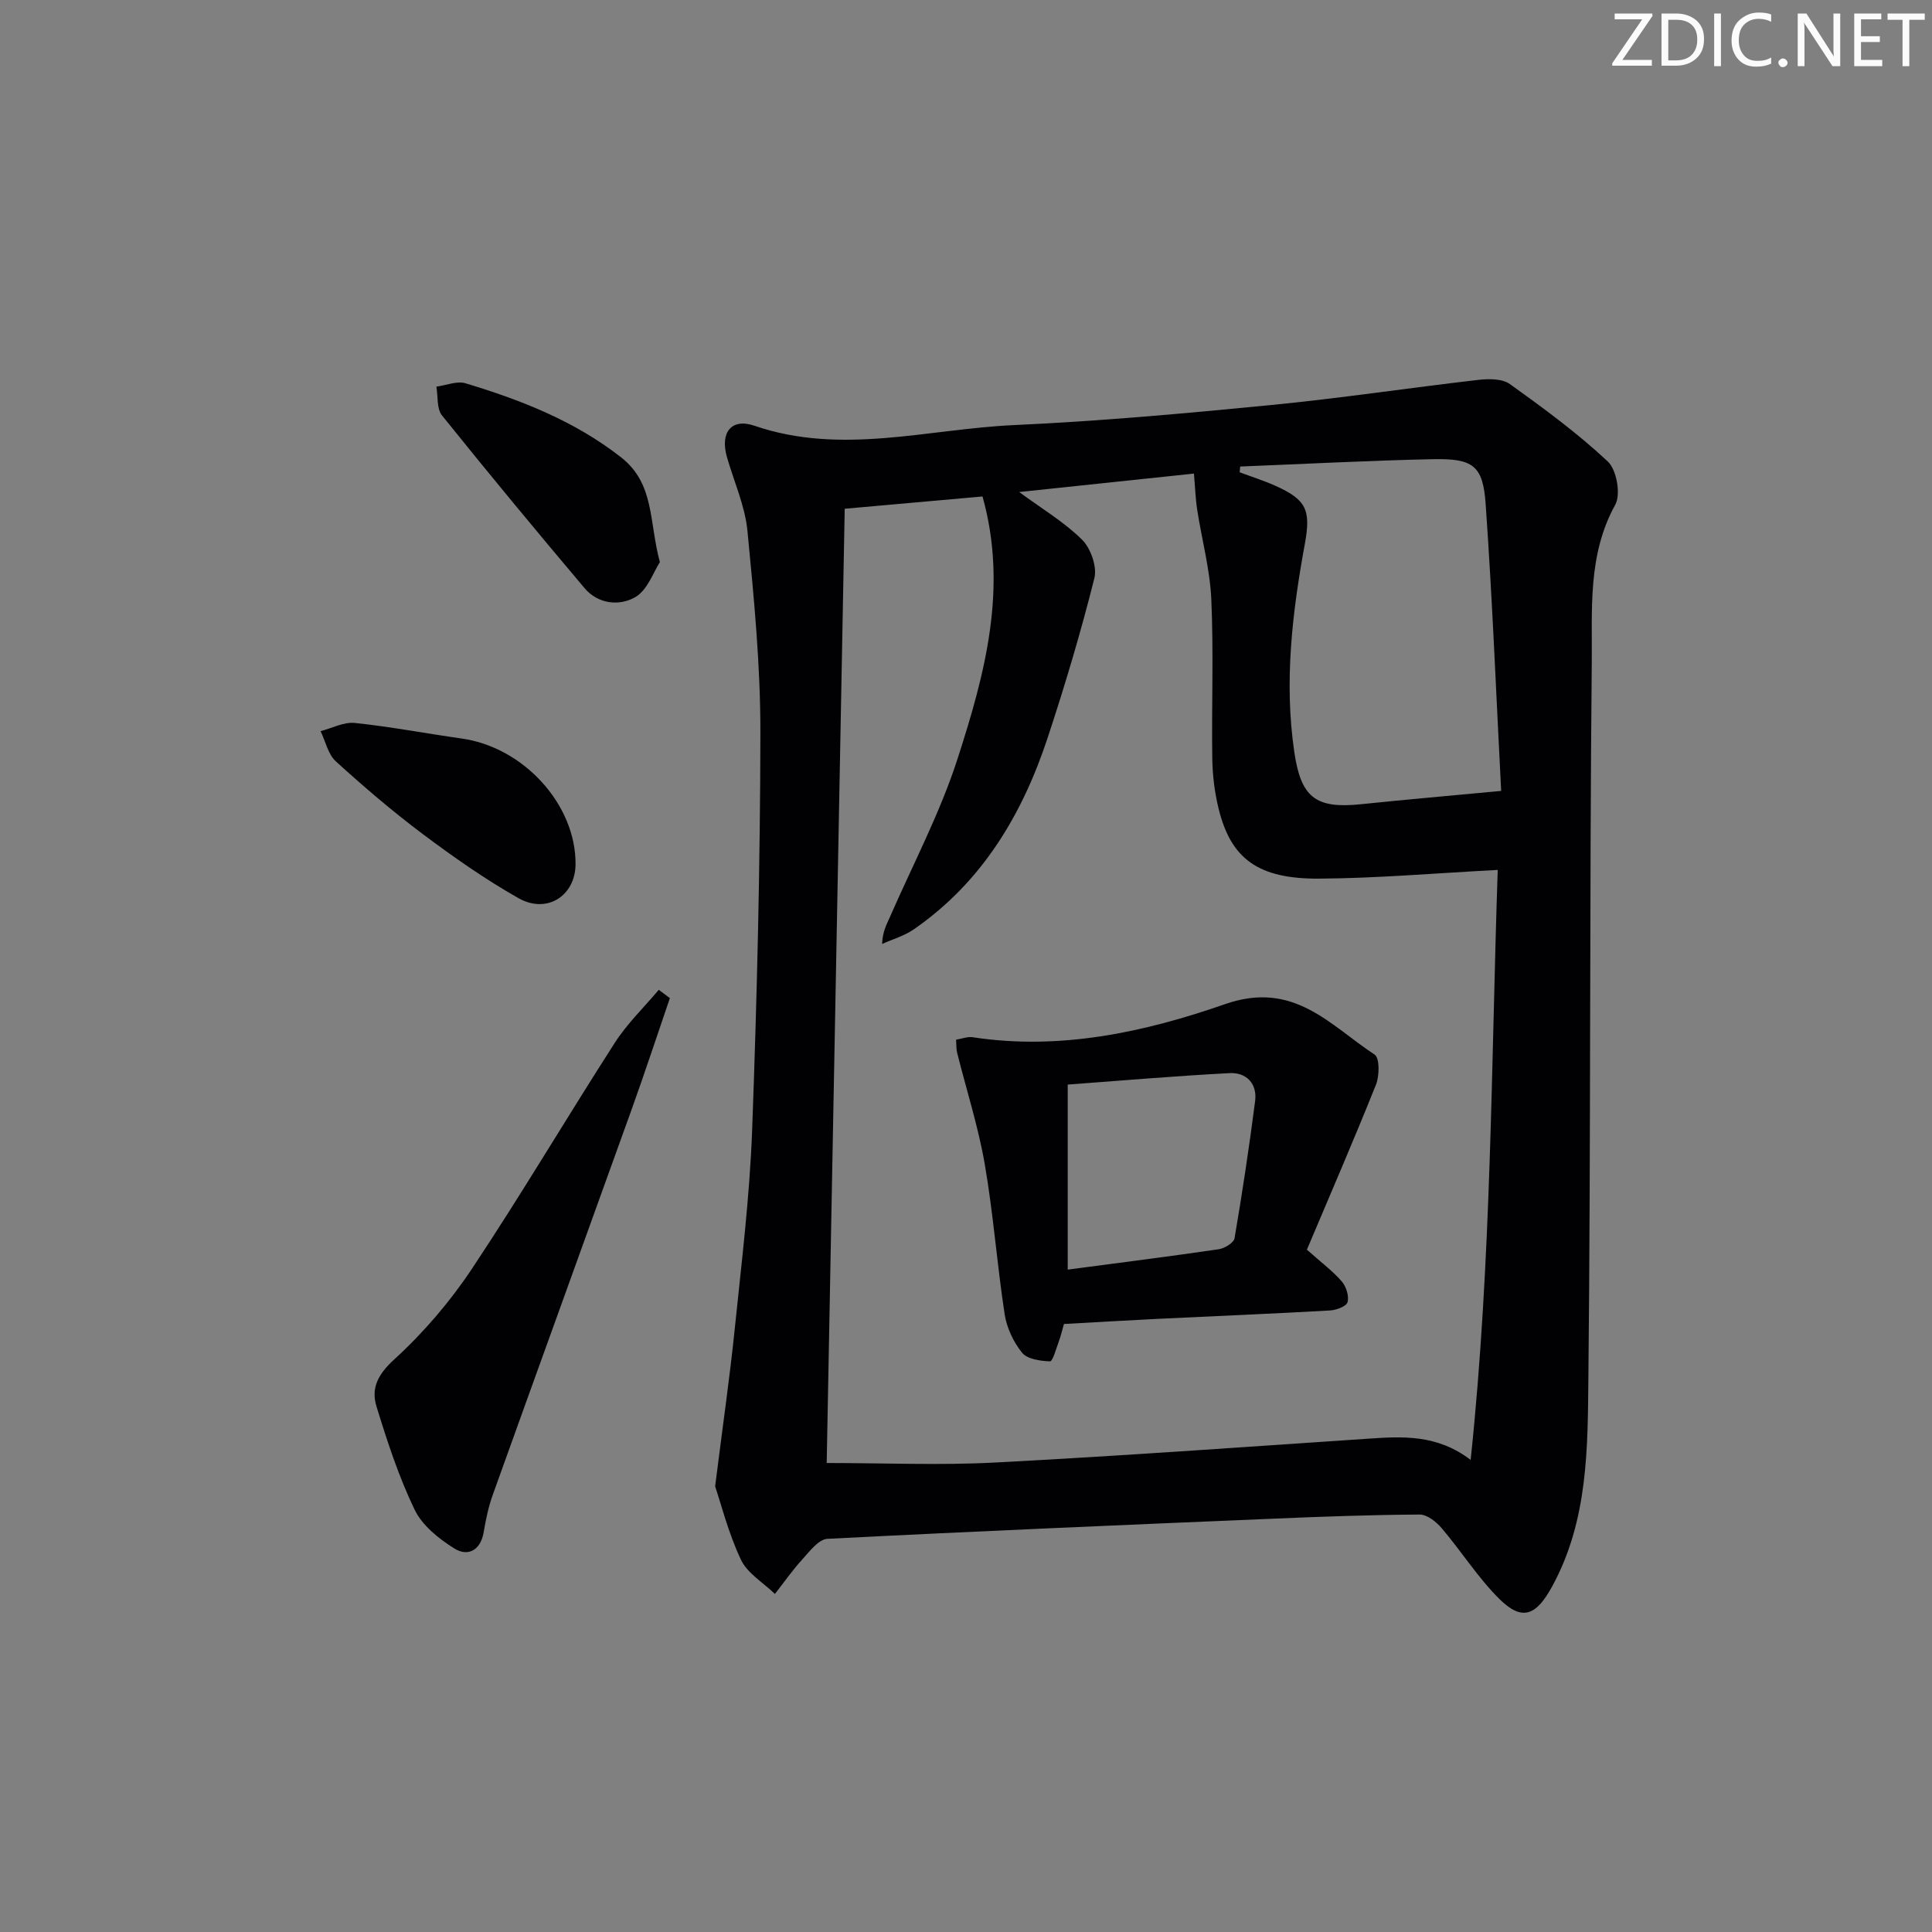 <svg enable-background="new 0 0 400 400" viewBox="0 0 400 400" xmlns="http://www.w3.org/2000/svg"><rect x="0" y="0" width="400" height="400" fill="#808080" stroke="none"/><g fill="#fafbfa"><path d="m342.2 3.2-6.3 9.2h6.1v1.2h-8.2v-.5l6.2-9.1h-5.7v-1.2h7.8v.4z"/><path d="m344 13.7v-10.9h3.1c1.6 0 3 .5 4.1 1.4 1.1 1 1.6 2.2 1.6 3.9s-.5 3-1.6 4-2.5 1.5-4.2 1.5h-3zm1.4-9.6v8.4h1.6c1.4 0 2.5-.4 3.2-1.1.8-.8 1.2-1.8 1.2-3.2s-.4-2.4-1.2-3.1-1.8-1-3.1-1z"/><path d="m356.3 2.8v10.9h-1.4v-10.9z"/><path d="m366.6 13.2c-.8.4-1.8.6-3 .6-1.6 0-2.8-.5-3.7-1.5s-1.4-2.3-1.4-3.9c0-1.7.5-3.2 1.6-4.2s2.4-1.6 4-1.6c1 0 1.9.1 2.6.4v1.5c-.8-.4-1.6-.6-2.6-.6-1.2 0-2.2.4-3 1.2s-1.1 1.9-1.1 3.3c0 1.3.4 2.3 1.1 3.1s1.6 1.1 2.8 1.1c1.1 0 2-.2 2.8-.7v1.3z"/><path d="m368.2 13c0-.3.1-.5.3-.6.2-.2.4-.3.6-.3.3 0 .5.1.7.3s.3.4.3.6-.1.5-.3.6c-.2.2-.4.3-.7.3s-.5-.1-.6-.3c-.2-.2-.3-.4-.3-.6z"/><path d="m381.1 13.7h-1.7l-5.5-8.4c-.2-.2-.3-.5-.4-.7 0 .2.1.8.1 1.5v7.6h-1.4v-10.9h1.8l5.3 8.3c.3.4.4.6.4.8 0-.3-.1-.8-.1-1.6v-7.5h1.4v10.9z"/><path d="m389.7 13.7h-5.8v-10.9h5.6v1.2h-4.2v3.5h3.9v1.2h-3.9v3.7h4.4z"/><path d="m398.4 4.1h-3.1v9.6h-1.4v-9.6h-3.1v-1.3h7.7v1.3z"/></g><path d="m148.06 307.73c1.6-12.72 3.03-22.59 4.05-32.5 1.41-13.71 3.1-27.43 3.61-41.19 1.01-27.43 1.67-54.89 1.71-82.35.02-13.93-1.33-27.9-2.68-41.79-.51-5.2-2.8-10.21-4.26-15.32-1.42-5 .9-8.09 5.73-6.43 17.99 6.17 35.85.67 53.72-.14 17.76-.81 35.5-2.42 53.2-4.15 14.35-1.4 28.62-3.56 42.95-5.21 2.15-.25 4.93-.27 6.52.87 7 5.02 14 10.16 20.27 16.03 1.83 1.71 2.73 6.8 1.54 8.95-5.75 10.41-4.75 21.71-4.86 32.66-.48 49.32-.19 98.66-.7 147.98-.15 14.69-.04 29.64-7.49 43.29-3.26 5.97-6.14 7.37-10.93 2.63-4.45-4.41-7.85-9.85-11.94-14.65-1.13-1.33-3.03-2.85-4.57-2.84-10.14.06-20.28.43-30.41.86-30.74 1.29-61.49 2.59-92.22 4.17-1.82.09-3.68 2.6-5.2 4.27-2.05 2.24-3.79 4.75-5.66 7.14-2.41-2.34-5.71-4.27-7.05-7.11-2.62-5.58-4.14-11.66-5.33-15.17zm156.42-5.47c4.35-41.21 4.25-82.24 5.61-122.15-12.92.67-24.96 1.73-37.01 1.8-12.64.08-18.23-4.14-20.77-14.44-.83-3.36-1.26-6.89-1.32-10.35-.16-10.99.29-22.01-.2-32.99-.27-6.22-1.96-12.36-2.92-18.56-.36-2.33-.43-4.7-.68-7.52-11.6 1.22-23.89 2.52-36.18 3.82 4.7 3.46 9.32 6.2 13.02 9.87 1.8 1.78 3.14 5.6 2.55 7.96-2.78 11.08-6.05 22.06-9.63 32.92-5.26 15.97-13.58 29.97-27.74 39.78-1.96 1.36-4.38 2.04-6.58 3.04.1-2.59.93-4.02 1.59-5.52 4.77-10.93 10.41-21.58 14.05-32.88 5.62-17.43 10.47-35.25 5.15-54.25-9.45.84-18.8 1.67-28.53 2.54-1.25 66.24-2.5 132.03-3.73 197.57 11.98 0 23.46.5 34.87-.1 25.72-1.35 51.42-3.2 77.13-4.93 7.25-.5 14.39-.91 21.32 4.39zm-47.71-205.67c-.04.4-.07.79-.11 1.19 2.45.92 4.96 1.71 7.34 2.77 6.43 2.88 7.45 4.99 6.16 12.02-2.61 14.25-4.32 28.53-2.2 43.05 1.37 9.4 4.32 11.87 13.77 10.89 9.27-.96 18.56-1.77 29.07-2.76-1.01-19.32-1.8-39.38-3.21-59.39-.56-8.03-2.62-9.47-11.04-9.29-13.27.29-26.53.99-39.78 1.52z" fill="#010104"/><path d="m138.69 206.65c-2.66 7.77-5.23 15.58-8.01 23.31-9.53 26.53-19.15 53.02-28.67 79.56-.89 2.48-1.43 5.11-1.87 7.71-.65 3.79-3.28 5.1-6.05 3.38-3.22-2-6.67-4.77-8.25-8.05-3.28-6.81-5.66-14.11-7.89-21.36-1.18-3.82.32-6.69 3.71-9.78 6.05-5.53 11.54-11.95 16.08-18.78 10.21-15.35 19.59-31.25 29.56-46.76 2.55-3.96 6.04-7.32 9.09-10.95.77.58 1.53 1.15 2.3 1.72z" fill="#010104"/><path d="m119.16 178.97c-.06 6.5-5.93 10.32-11.82 6.98-6.91-3.91-13.46-8.51-19.83-13.28-6.24-4.68-12.2-9.78-17.97-15.03-1.62-1.47-2.14-4.14-3.17-6.26 2.36-.61 4.8-1.94 7.08-1.7 7.41.77 14.74 2.18 22.12 3.22 12.88 1.81 23.7 13.72 23.59 26.07z" fill="#010104"/><path d="m136.62 116.39c-1.34 2.04-2.56 5.78-5.09 7.24-3.28 1.89-7.71 1.47-10.53-1.89-9.96-11.8-19.82-23.69-29.49-35.73-1.12-1.4-.81-3.94-1.16-5.96 2.03-.27 4.26-1.23 6.05-.69 11.48 3.47 22.52 7.77 32.18 15.32 6.99 5.47 5.76 13.27 8.04 21.71z" fill="#010104"/><path d="m270.58 258.73c3.1 2.76 5.4 4.47 7.23 6.59.91 1.06 1.53 3.03 1.18 4.29-.24.86-2.34 1.64-3.65 1.71-11.78.67-23.58 1.15-35.36 1.72-6.47.32-12.93.7-19.7 1.08-.37 1.27-.65 2.52-1.1 3.72-.53 1.44-1.23 4.03-1.79 4.01-2-.07-4.69-.44-5.78-1.78-1.79-2.21-3.18-5.17-3.61-7.98-1.58-10.33-2.34-20.79-4.12-31.08-1.35-7.79-3.8-15.38-5.72-23.07-.19-.78-.14-1.62-.21-2.69 1.25-.2 2.4-.67 3.45-.5 18.08 2.77 35.62-1.06 52.25-6.86 14.22-4.96 21.66 4.35 30.96 10.46 1.05.69 1 4.39.27 6.22-4.6 11.51-9.54 22.89-14.3 34.16zm-49.52 4.13c10.94-1.45 21.12-2.73 31.27-4.22 1.22-.18 3.11-1.33 3.27-2.28 1.61-9.44 3.04-18.91 4.26-28.4.46-3.62-1.82-5.96-5.28-5.78-11.34.59-22.66 1.57-33.52 2.37z" fill="#010104"/></svg>